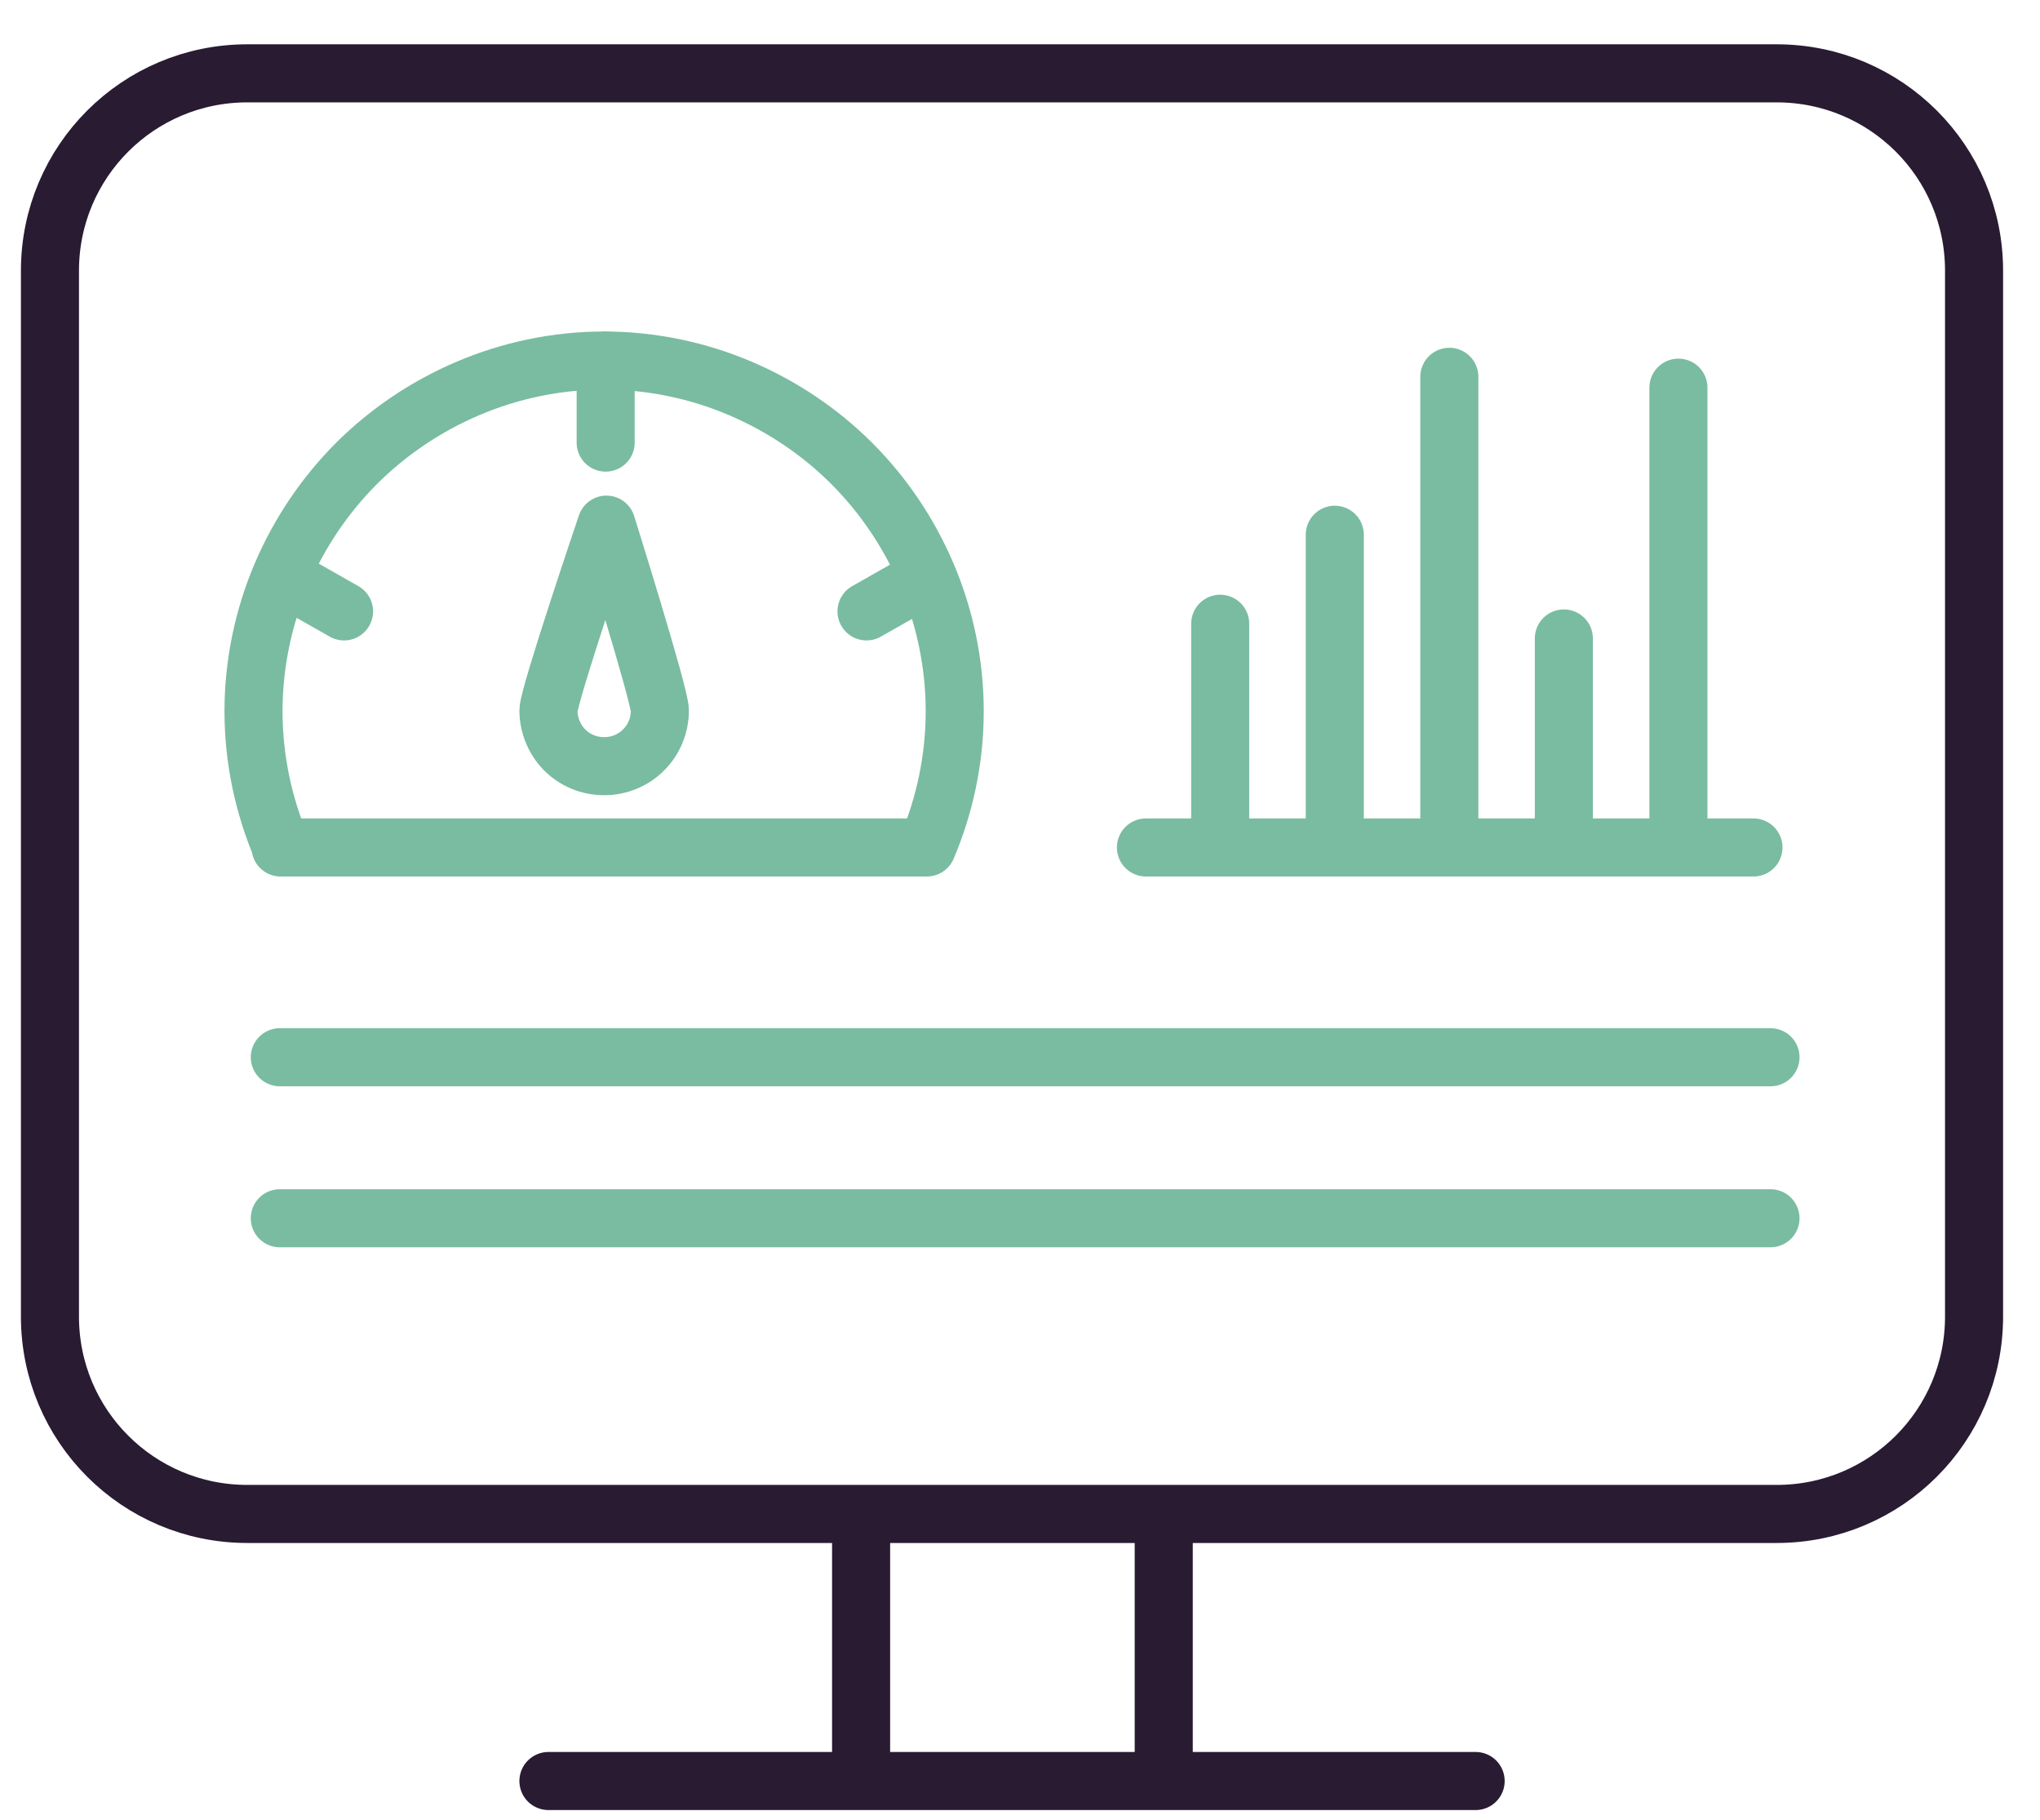 <?xml version="1.0" encoding="UTF-8"?> <svg xmlns="http://www.w3.org/2000/svg" width="37" height="33" viewBox="0 0 37 33" fill="none"><path d="M4.485 1.33H32.224C34.204 1.33 35.804 2.93 35.804 4.909V23.875C35.804 25.854 34.204 27.454 32.224 27.454H4.485C2.506 27.454 0.906 25.854 0.906 23.875V4.909C0.906 2.93 2.506 1.33 4.485 1.33Z" stroke="#281B32" stroke-width="1.053" stroke-linejoin="round"></path><path d="M10.999 9.514C10.999 9.514 9.947 12.617 9.947 12.883C9.947 13.15 10.059 13.417 10.241 13.599C10.424 13.782 10.677 13.894 10.957 13.894C11.238 13.894 11.491 13.782 11.673 13.599C11.856 13.417 11.968 13.164 11.968 12.883C11.968 12.603 10.999 9.514 10.999 9.514Z" stroke="#79BCA1" stroke-width="1.053" stroke-linecap="round" stroke-linejoin="round"></path><path d="M5.103 15.368C4.781 14.61 4.598 13.768 4.598 12.898C4.598 12.027 4.781 11.185 5.103 10.427C5.426 9.669 5.89 8.981 6.465 8.405C7.041 7.83 7.729 7.367 8.487 7.044C9.245 6.721 10.087 6.538 10.957 6.538C11.828 6.538 12.67 6.721 13.428 7.044C14.186 7.367 14.874 7.83 15.449 8.405C16.025 8.981 16.488 9.669 16.811 10.427C17.134 11.185 17.316 12.027 17.316 12.898C17.316 13.768 17.134 14.61 16.811 15.368H5.089H5.103Z" stroke="#79BCA1" stroke-width="1.053" stroke-linejoin="round"></path><path d="M5.075 22.092H32.112M5.075 19.172H32.112M22.131 11.311V14.849M24.209 9.697V14.947M26.287 6.833V15.045M28.364 11.578V15.143M30.442 7.03V15.242M20.784 15.368H31.803M10.985 6.538V8.026M16.755 10.497L15.716 11.087M5.202 10.497L6.24 11.087" stroke="#79BCA1" stroke-width="1.053" stroke-linecap="round" stroke-linejoin="round"></path><path d="M9.947 32.297H26.764M21.107 27.777V32.255M15.618 27.777V32.255" stroke="#281B32" stroke-width="1.053" stroke-linecap="round" stroke-linejoin="round"></path></svg> 